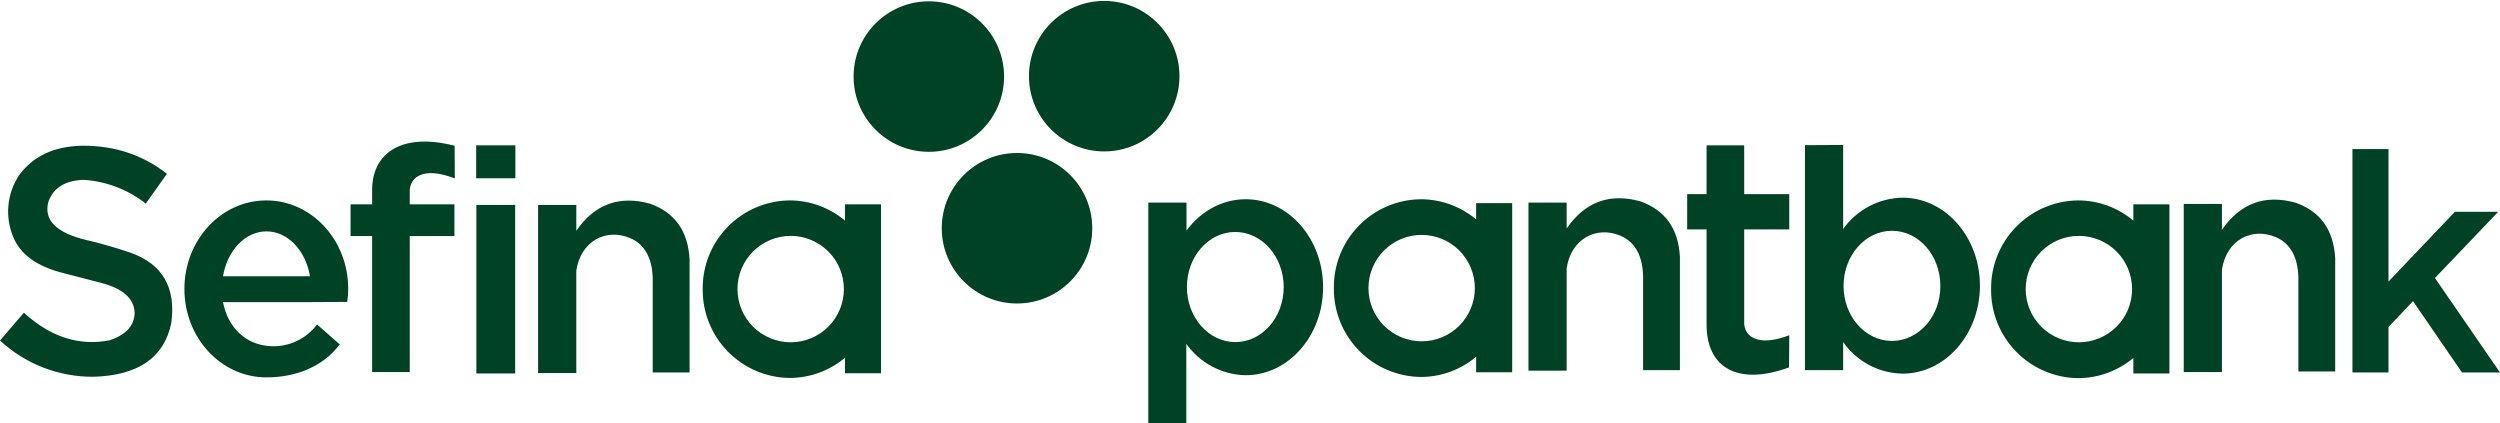 <svg width="1606" height="272" viewBox="0 0 1606 272" fill="none" xmlns="http://www.w3.org/2000/svg">
<path d="M653.325 194.96C680.022 194.96 701.664 173.318 701.664 146.622C701.664 119.925 680.022 98.283 653.325 98.283C626.628 98.283 604.986 119.925 604.986 146.622C604.986 173.318 626.628 194.96 653.325 194.96Z" fill="#004225"/>
<path fill-rule="evenodd" clip-rule="evenodd" d="M507.305 128.747C520.292 128.774 532.857 133.363 542.804 141.713V131.265H565.966V239.775H542.804V229.83C532.857 238.18 520.292 242.769 507.305 242.796C492.337 242.63 478.045 236.532 467.567 225.842C457.089 215.151 451.279 200.74 451.414 185.772C451.331 178.355 452.711 170.995 455.477 164.113C458.242 157.231 462.338 150.962 467.53 145.665C472.722 140.368 478.907 136.147 485.732 133.244C492.558 130.341 499.888 128.813 507.305 128.747ZM507.935 151.532C503.446 151.532 499.002 152.416 494.856 154.133C490.709 155.851 486.942 158.368 483.768 161.542C480.594 164.715 478.077 168.483 476.359 172.63C474.642 176.776 473.758 181.22 473.758 185.709C473.758 190.197 474.642 194.641 476.359 198.787C478.077 202.934 480.594 206.702 483.768 209.875C486.942 213.049 490.709 215.566 494.856 217.284C499.002 219.001 503.446 219.885 507.935 219.885C516.999 219.885 525.692 216.285 532.101 209.875C538.511 203.466 542.111 194.773 542.111 185.709C542.111 176.644 538.511 167.951 532.101 161.542C525.692 155.132 516.999 151.532 507.935 151.532Z" fill="#004225"/>
<path d="M596.678 97.528C623.375 97.528 645.017 75.886 645.017 49.189C645.017 22.492 623.375 0.851 596.678 0.851C569.982 0.851 548.34 22.492 548.34 49.189C548.34 75.886 569.982 97.528 596.678 97.528Z" fill="#004225"/>
<path fill-rule="evenodd" clip-rule="evenodd" d="M0 218.751L15.358 200.876C32.352 216.485 50.73 222.402 70.368 218.625C81.068 214.975 86.481 209.058 86.481 200.75C86.103 191.687 78.802 185.267 64.577 181.616L40.282 175.322C24.043 171.168 12.966 163.615 8.308 151.782C5.766 145.5 4.771 138.699 5.406 131.951C6.041 125.204 8.289 118.708 11.959 113.011C21.022 100.297 34.743 94.002 52.493 93.625C73.263 93.373 91.516 99.415 107.251 111.626L93.656 130.76C82.221 121.815 68.363 116.508 53.877 115.528C41.919 115.906 34.366 120.563 31.093 129.501C27.946 141.334 36.002 149.516 55.388 154.174C63.193 155.936 72.634 158.58 83.585 162.23C104.356 169.531 113.168 184.637 110.021 207.548C105.489 229.703 88.747 241.284 59.794 242.039C37.632 242.13 16.262 233.807 0 218.751ZM223.062 193.953C223.44 191.183 223.692 188.414 223.692 185.518C223.692 154.174 200.152 128.746 171.073 128.746C141.995 128.746 118.455 154.3 118.455 185.644C118.455 216.989 141.995 242.417 171.073 242.417C189.074 242.417 206.698 236.375 218.279 221.269L203.677 208.429C200.257 212.992 195.775 216.65 190.619 219.085C185.463 221.52 179.791 222.659 174.094 222.402C157.478 221.647 146.275 209.94 143.253 194.078H198.767L223.062 193.953ZM143.253 177.462C146.023 160.972 157.478 148.635 171.199 148.635C184.92 148.635 196.376 160.972 199.145 177.462H143.253ZM239.175 239.018H263.219V151.656H291.92V131.263H263.219V121.696C264.603 110.996 275.933 108.227 292.172 114.647L292.046 93.625C258.687 85.065 239.301 97.779 239.049 121.696V131.263H225.202V151.656H239.049V239.018H239.175ZM306.019 131.641H330.943V239.899H306.019V131.641ZM305.893 93.373H331.069V114.521H305.893V93.373ZM442.978 239.27H419.312V178.721C418.934 165.881 414.277 156.943 404.71 152.915C389.478 146.495 373.113 154.677 370.218 173.811V239.648H345.671V131.641H370.218V148.257C382.051 131.138 397.912 125.347 417.676 130.886C433.537 136.55 441.971 148.383 442.978 166.51V239.27ZM912.768 127.991C925.756 128.017 938.32 132.606 948.267 140.956V130.508H971.429V239.144H948.267V229.199C938.32 237.549 925.756 242.139 912.768 242.165C897.8 241.999 883.509 235.902 873.03 225.211C862.552 214.52 856.743 200.11 856.877 185.141C856.777 177.714 858.146 170.34 860.904 163.444C863.662 156.547 867.755 150.263 872.948 144.953C878.141 139.642 884.333 135.41 891.166 132.499C898 129.588 905.341 128.056 912.768 127.991ZM913.272 150.901C904.208 150.901 895.515 154.502 889.105 160.911C882.696 167.321 879.095 176.014 879.095 185.078C879.095 194.142 882.696 202.835 889.105 209.245C895.515 215.654 904.208 219.255 913.272 219.255C922.336 219.255 931.029 215.654 937.439 209.245C943.848 202.835 947.449 194.142 947.449 185.078C947.449 176.014 943.848 167.321 937.439 160.911C931.029 154.502 922.336 150.901 913.272 150.901ZM1079.18 237.759H1055.52V177.21C1055.14 164.37 1050.48 155.433 1040.92 151.405C1025.68 144.985 1009.32 153.167 1006.42 172.301V238.137H981.878V130.131H1006.42V146.747C1018.26 129.627 1034.12 123.836 1053.88 129.375C1069.74 135.04 1078.18 146.873 1079.18 165V237.759ZM1334.98 128.746C1347.96 128.772 1360.53 133.362 1370.47 141.712V131.263H1393.64V239.899H1370.47V229.955C1360.53 238.305 1347.96 242.894 1334.98 242.921C1320.01 242.754 1305.72 236.657 1295.24 225.966C1284.76 215.276 1278.95 200.865 1279.08 185.896C1278.98 178.469 1280.35 171.096 1283.11 164.199C1285.87 157.302 1289.96 151.018 1295.16 145.708C1300.35 140.397 1306.54 136.165 1313.37 133.255C1320.21 130.344 1327.55 128.811 1334.98 128.746ZM1335.48 151.53C1326.42 151.53 1317.72 155.131 1311.31 161.541C1304.9 167.95 1301.3 176.643 1301.3 185.707C1301.3 194.772 1304.9 203.465 1311.31 209.874C1317.72 216.283 1326.42 219.884 1335.48 219.884C1344.54 219.884 1353.24 216.283 1359.65 209.874C1366.06 203.465 1369.66 194.772 1369.66 185.707C1369.66 176.643 1366.06 167.95 1359.65 161.541C1353.24 155.131 1344.54 151.53 1335.48 151.53ZM1500.13 238.641H1476.47V178.091C1476.09 165.252 1471.43 156.314 1461.86 152.286C1446.63 145.866 1430.27 154.048 1427.37 173.182V239.018H1402.83V131.012H1427.37V147.628C1439.21 130.508 1455.07 124.718 1474.83 130.256C1490.69 135.921 1499.13 147.754 1500.13 165.881V238.641ZM1096.43 93.373H1120.47V208.429C1121.86 218.877 1133.19 221.647 1149.43 215.352L1149.3 235.997C1115.56 248.333 1096.18 235.494 1096.3 208.429V93.373H1096.43Z" fill="#004225"/>
<path fill-rule="evenodd" clip-rule="evenodd" d="M1083.84 124.718H1149.43V147.377H1083.84V124.718ZM800.231 127.991C827.673 127.991 849.954 153.294 849.954 184.512C849.954 215.731 827.673 241.033 800.231 241.033C792.74 240.897 785.386 239.004 778.761 235.506C772.136 232.007 766.425 227.002 762.089 220.892V272H737.668V130.131H762.215V148.132C771.278 135.796 785 127.991 800.231 127.991ZM793.559 149.014C776.314 149.014 762.467 164.875 762.467 184.386C762.467 203.898 776.44 219.759 793.559 219.759C810.805 219.759 824.652 203.898 824.652 184.386C824.652 164.875 810.679 149.014 793.559 149.014ZM1222.19 240.026C1249.63 240.026 1271.91 214.724 1271.91 183.505C1271.91 152.286 1249.63 126.984 1222.19 126.984C1214.7 127.12 1207.34 129.013 1200.72 132.512C1194.09 136.01 1188.38 141.016 1184.04 147.125V93.122L1159.5 93.248V237.76H1184.04V219.759C1188.35 225.906 1194.05 230.947 1200.68 234.47C1207.31 237.992 1214.68 239.896 1222.19 240.026ZM1215.39 219.004C1198.14 219.004 1184.3 203.143 1184.3 183.631C1184.3 164.119 1198.27 148.258 1215.39 148.258C1232.63 148.258 1246.48 164.119 1246.48 183.631C1246.61 203.143 1232.63 219.004 1215.39 219.004ZM1511.21 95.766H1534.37V180.862L1577.05 136.048H1604.87L1564.21 178.596L1606 239.271H1581.58L1550.11 193.45L1534.37 210.066V239.271H1511.21V95.766Z" fill="#004225"/>
<path d="M709.343 97.276C736.039 97.276 757.681 75.634 757.681 48.937C757.681 22.241 736.039 0.599 709.343 0.599C682.646 0.599 661.004 22.241 661.004 48.937C661.004 75.634 682.646 97.276 709.343 97.276Z" fill="#004225"/>
</svg>
